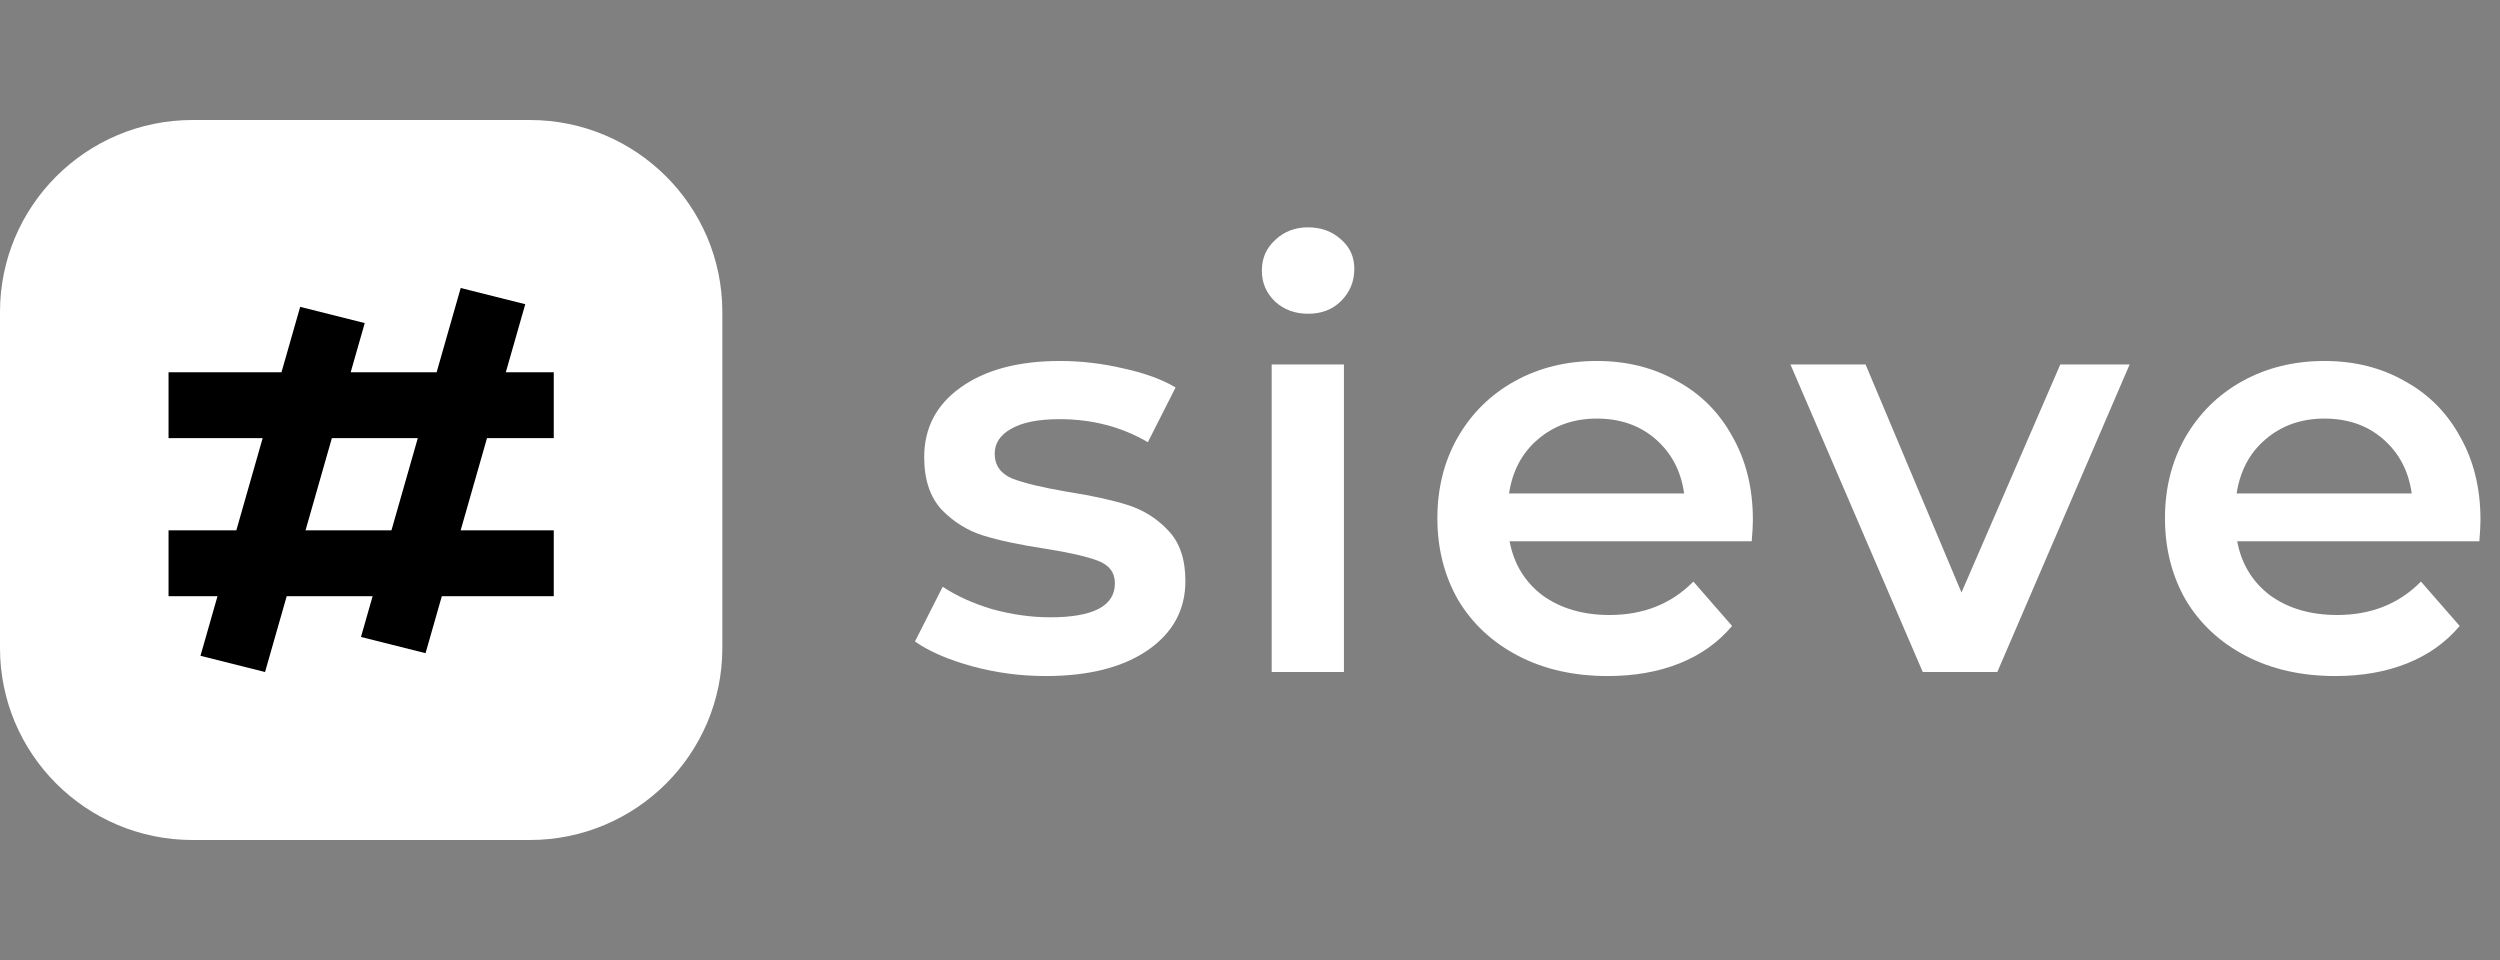 <svg width="125" height="48" viewBox="0 0 125 48" fill="none" xmlns="http://www.w3.org/2000/svg">
<rect x="0" y="0" width="125" height="48" fill="#808080" stroke="none"/>
<path d="M0 15.6C0 10.298 4.312 6 9.631 6H26.485C31.805 6 36.117 10.298 36.117 15.6V32.4C36.117 37.702 31.805 42 26.485 42H9.631C4.312 42 0 37.702 0 32.4V15.6Z" fill="white"/>
<path fill-rule="evenodd" clip-rule="evenodd" d="M19.572 26.518L20.89 21.907H16.593L15.276 26.518L19.572 26.518ZM23.032 26.518L24.35 21.907H27.688V18.614L25.29 18.614L26.263 15.211L23.035 14.4L21.831 18.614L17.534 18.614L18.237 16.154L15.009 15.343L14.074 18.614L8.427 18.614L8.427 21.907H13.133L11.816 26.518H8.427L8.427 29.81H10.875L10.024 32.79L13.252 33.601L14.335 29.81L18.631 29.81L18.049 31.848L21.277 32.659L22.091 29.81H27.688V26.518H23.032Z" fill="black"/>
<path d="M52.278 33.802C51.026 33.802 49.803 33.639 48.608 33.313C47.414 32.986 46.461 32.574 45.748 32.074L47.135 29.338C47.828 29.799 48.657 30.174 49.62 30.462C50.602 30.73 51.565 30.865 52.509 30.865C54.666 30.865 55.745 30.298 55.745 29.166C55.745 28.628 55.466 28.254 54.907 28.042C54.368 27.831 53.491 27.63 52.278 27.438C51.007 27.246 49.967 27.025 49.157 26.775C48.368 26.526 47.674 26.094 47.077 25.479C46.499 24.846 46.21 23.972 46.21 22.858C46.21 21.399 46.817 20.238 48.031 19.374C49.263 18.49 50.92 18.049 53 18.049C54.06 18.049 55.119 18.174 56.178 18.423C57.238 18.654 58.105 18.97 58.779 19.374L57.392 22.11C56.082 21.342 54.609 20.958 52.971 20.958C51.912 20.958 51.103 21.121 50.544 21.447C50.005 21.754 49.735 22.167 49.735 22.686C49.735 23.262 50.024 23.674 50.602 23.924C51.199 24.154 52.114 24.375 53.347 24.586C54.58 24.778 55.591 24.999 56.381 25.249C57.17 25.498 57.845 25.921 58.403 26.516C58.981 27.111 59.27 27.956 59.27 29.05C59.27 30.49 58.644 31.642 57.392 32.506C56.14 33.37 54.435 33.802 52.278 33.802Z" fill="white"/>
<path d="M63.584 18.222H67.196V33.601H63.584V18.222ZM65.404 15.687C64.75 15.687 64.201 15.486 63.758 15.082C63.315 14.66 63.093 14.142 63.093 13.527C63.093 12.913 63.315 12.404 63.758 12.001C64.201 11.578 64.75 11.367 65.404 11.367C66.059 11.367 66.608 11.569 67.051 11.972C67.495 12.356 67.716 12.846 67.716 13.441C67.716 14.074 67.495 14.612 67.051 15.054C66.628 15.476 66.079 15.687 65.404 15.687Z" fill="white"/>
<path d="M87.644 25.998C87.644 26.247 87.625 26.602 87.587 27.063H75.48C75.692 28.196 76.241 29.098 77.127 29.77C78.033 30.423 79.15 30.75 80.479 30.75C82.174 30.75 83.57 30.193 84.668 29.079L86.604 31.297C85.911 32.122 85.034 32.746 83.975 33.169C82.916 33.591 81.721 33.802 80.392 33.802C78.697 33.802 77.204 33.466 75.914 32.794C74.623 32.122 73.622 31.191 72.909 30.001C72.216 28.791 71.869 27.428 71.869 25.911C71.869 24.414 72.206 23.07 72.88 21.879C73.573 20.67 74.527 19.729 75.74 19.057C76.954 18.385 78.322 18.049 79.843 18.049C81.346 18.049 82.684 18.385 83.859 19.057C85.054 19.71 85.978 20.641 86.633 21.85C87.307 23.041 87.644 24.423 87.644 25.998ZM79.843 20.929C78.688 20.929 77.705 21.274 76.896 21.966C76.106 22.638 75.625 23.54 75.451 24.673H84.206C84.052 23.559 83.58 22.657 82.79 21.966C82.001 21.274 81.018 20.929 79.843 20.929Z" fill="white"/>
<path d="M106.482 18.222L99.865 33.601H96.138L89.522 18.222H93.278L98.074 29.626L103.015 18.222H106.482Z" fill="white"/>
<path d="M124.024 25.998C124.024 26.247 124.005 26.602 123.967 27.063H111.86C112.072 28.196 112.621 29.098 113.507 29.77C114.413 30.423 115.53 30.75 116.859 30.75C118.554 30.75 119.95 30.193 121.048 29.079L122.984 31.297C122.291 32.122 121.414 32.746 120.355 33.169C119.295 33.591 118.101 33.802 116.772 33.802C115.077 33.802 113.584 33.466 112.294 32.794C111.003 32.122 110.001 31.191 109.289 30.001C108.595 28.791 108.249 27.428 108.249 25.911C108.249 24.414 108.586 23.07 109.26 21.879C109.953 20.67 110.907 19.729 112.12 19.057C113.334 18.385 114.701 18.049 116.223 18.049C117.726 18.049 119.064 18.385 120.239 19.057C121.434 19.71 122.358 20.641 123.013 21.85C123.687 23.041 124.024 24.423 124.024 25.998ZM116.223 20.929C115.067 20.929 114.085 21.274 113.276 21.966C112.486 22.638 112.005 23.54 111.831 24.673H120.586C120.432 23.559 119.96 22.657 119.17 21.966C118.381 21.274 117.398 20.929 116.223 20.929Z" fill="white"/>
</svg>
